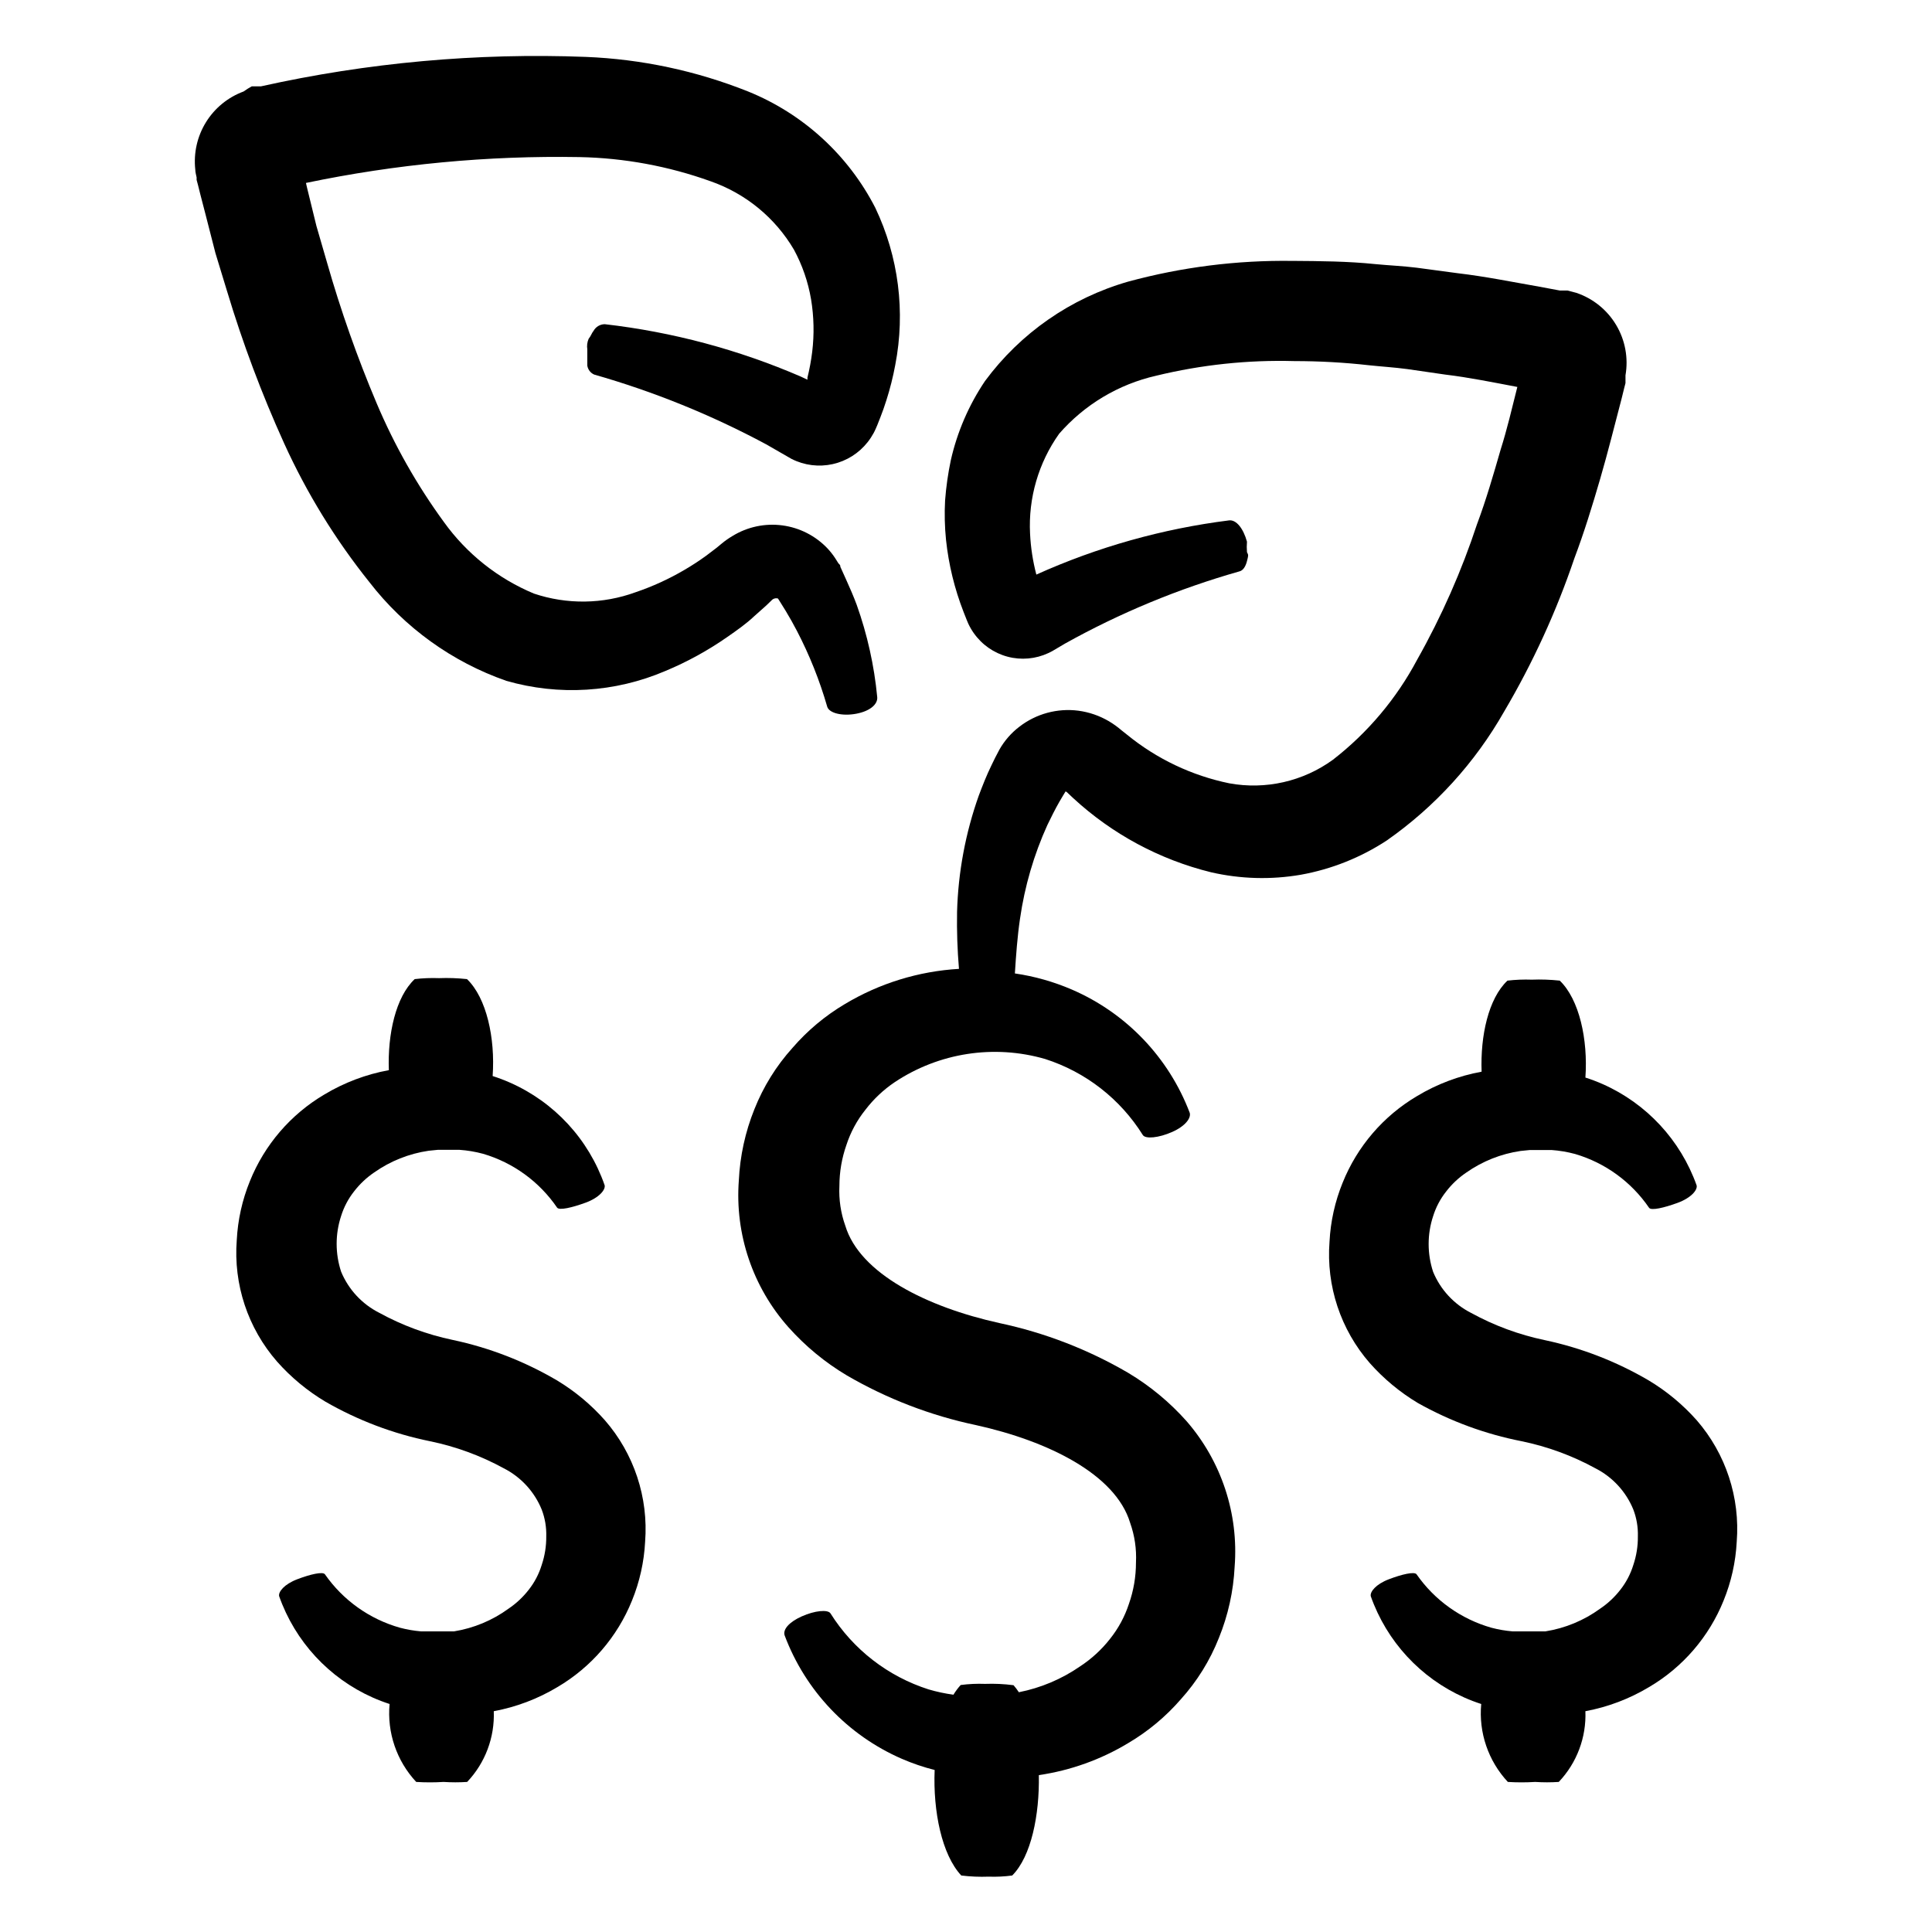 <?xml version="1.0" encoding="UTF-8"?>
<!-- Uploaded to: SVG Repo, www.svgrepo.com, Generator: SVG Repo Mixer Tools -->
<svg fill="#000000" width="800px" height="800px" version="1.1" viewBox="144 144 512 512" xmlns="http://www.w3.org/2000/svg">
 <g>
  <path d="m336.77 312.79c2.469-1.715 5.039-3.527 7.055-5.441l3.223-2.871 1.41-1.359c0.426-0.488 1.094-0.684 1.715-0.504l0.352 0.555 1.664 2.672c1.059 1.762 2.066 3.527 2.973 5.289v-0.004c3.352 6.434 6.051 13.184 8.059 20.152 0.504 1.715 3.981 2.57 7.707 1.863 3.727-0.707 5.742-2.57 5.543-4.434v0.004c-0.797-8.34-2.625-16.547-5.438-24.438-0.805-2.168-1.762-4.383-2.769-6.602l-1.566-3.473c0-0.301 0-0.453-0.504-0.906l-0.855-1.359v-0.004c-0.598-0.91-1.273-1.77-2.016-2.566-3.18-3.363-7.418-5.527-12.004-6.133-4.586-0.605-9.242 0.383-13.188 2.805-1.008 0.594-1.969 1.266-2.871 2.016l-1.41 1.16-2.719 2.066c-1.848 1.344-3.777 2.602-5.793 3.777h-0.004c-4.086 2.398-8.406 4.371-12.895 5.894-8.688 3.172-18.191 3.297-26.953 0.352-9.547-3.984-17.797-10.543-23.832-18.941-7.137-9.773-13.121-20.34-17.836-31.488-5.137-12.148-9.527-24.598-13.148-37.281l-2.82-9.723-2.469-10.078-0.301-1.309h-0.004c23.855-4.981 48.188-7.281 72.551-6.852 11.824 0.242 23.531 2.402 34.66 6.398 9.289 3.234 17.129 9.66 22.117 18.137 2.223 4.106 3.754 8.547 4.535 13.148 0.762 4.598 0.863 9.281 0.305 13.906-0.281 2.305-0.703 4.594-1.262 6.852v0.555l-1.715-0.805 0.004-0.004c-16.559-7.16-34.074-11.844-51.996-13.902-1.234 0.008-2.371 0.68-2.973 1.762-0.504 0.605-0.656 1.309-1.309 2.117-0.375 0.871-0.5 1.832-0.352 2.769v3.324c-0.02 0.336-0.02 0.672 0 1.008 0.164 1.047 0.848 1.938 1.812 2.367 15.816 4.516 31.102 10.711 45.594 18.492l6.75 3.879h0.004c3.359 1.699 7.203 2.18 10.875 1.363 3.676-0.816 6.953-2.883 9.277-5.848 0.586-0.742 1.105-1.535 1.559-2.367 0.402-0.707 0.906-1.965 0.957-2.066l0.855-2.168c0.57-1.445 1.09-2.922 1.562-4.434h0.004c0.984-3.086 1.777-6.231 2.367-9.418 2.731-14.082 0.879-28.668-5.289-41.617-7.172-13.988-19.137-24.934-33.707-30.832-13.719-5.477-28.266-8.578-43.023-9.168-28.918-1.109-57.859 1.516-86.102 7.809h-2.418c-0.754 0.402-1.477 0.859-2.168 1.359-4.141 1.527-7.648 4.394-9.969 8.148-2.316 3.75-3.312 8.172-2.828 12.559 0 0.656 0.25 1.562 0.352 2.066v0.656l0.352 1.309 0.656 2.621 1.309 5.039 2.672 10.43 3.074 10.078v-0.008c4.133 13.758 9.184 27.223 15.113 40.305 5.981 13.172 13.578 25.543 22.621 36.832 9.305 12.043 21.906 21.129 36.273 26.145 13.938 4.019 28.836 3.094 42.172-2.617 5.781-2.41 11.285-5.434 16.422-9.02zm26.348-65.496h-0.352z"/>
  <path d="m426.65 353.85 1.762 1.664h0.004c10.32 9.527 22.887 16.289 36.527 19.648 7.805 1.793 15.887 2.016 23.777 0.656 8.125-1.461 15.871-4.547 22.773-9.07 12.793-8.945 23.43-20.633 31.137-34.207 7.574-12.844 13.801-26.434 18.59-40.559 2.621-6.953 4.785-14.008 6.852-21.109 2.066-7.106 3.828-14.207 5.691-21.312l0.656-2.672 0.352-1.359v-2.066 0.004c0.797-4.602-0.082-9.336-2.477-13.348-2.391-4.012-6.144-7.031-10.57-8.52l-2.316-0.605h-2.016l-5.391-1.008c-7.203-1.258-14.359-2.719-21.664-3.578l-10.883-1.461c-3.629-0.453-7.356-0.605-10.984-0.957-7.254-0.754-14.66-0.805-22.016-0.855v0.004c-14.68-0.203-29.312 1.645-43.48 5.492-15.203 4.359-28.539 13.621-37.938 26.348-4.297 6.379-7.371 13.504-9.066 21.008-0.738 3.508-1.242 7.059-1.512 10.633-0.188 3.492-0.105 6.996 0.25 10.477 0.695 6.527 2.254 12.93 4.637 19.047l0.855 2.168 0.402 0.957v-0.004c0.199 0.43 0.418 0.852 0.656 1.262 0.48 0.836 1.039 1.629 1.664 2.367 2.406 2.859 5.75 4.781 9.434 5.43 3.684 0.645 7.481-0.031 10.719-1.902l3.074-1.812-0.004-0.004c14.652-8.176 30.207-14.617 46.352-19.195 0.957-0.25 1.613-1.309 1.965-2.719 0.352-1.41 0.453-1.562 0-2.367-0.078-0.922-0.078-1.852 0-2.773-0.957-3.477-2.82-5.894-4.785-5.644v0.004c-17.633 2.219-34.836 7.059-51.035 14.359-0.93-3.543-1.488-7.176-1.664-10.832-0.488-9.449 2.231-18.789 7.707-26.5 6.723-7.715 15.719-13.094 25.695-15.367 12-2.918 24.336-4.223 36.68-3.879 6.551 0 13.098 0.352 19.801 1.109 3.324 0.352 6.699 0.555 10.078 1.008l10.078 1.461c6.297 0.754 12.695 2.066 19.094 3.273-1.41 5.594-2.719 11.234-4.434 16.625-1.914 6.648-3.828 13.25-6.195 19.598h-0.008c-4.117 12.516-9.449 24.598-15.922 36.074-5.481 10.312-13.086 19.344-22.316 26.5-7.914 5.75-17.836 8.004-27.457 6.246-9.922-2.039-19.203-6.449-27.055-12.848l-1.461-1.16v0.004c-1.066-0.926-2.215-1.75-3.426-2.469-2.477-1.453-5.219-2.394-8.062-2.773-5.562-0.715-11.18 0.809-15.617 4.234-2.152 1.637-3.949 3.695-5.289 6.043-0.957 1.762-1.41 2.719-2.117 4.18-1.309 2.672-2.367 5.391-3.375 8.062-3.516 9.898-5.457 20.285-5.746 30.785-0.09 5.043 0.078 10.086 0.504 15.113-10.68 0.625-21.051 3.824-30.227 9.32-5.234 3.102-9.93 7.031-13.906 11.637-4.297 4.766-7.707 10.262-10.074 16.223-2.43 6.023-3.824 12.41-4.133 18.895-1.066 14.211 3.68 28.246 13.148 38.895 4.488 5.035 9.723 9.352 15.52 12.797 10.629 6.176 22.176 10.617 34.207 13.148 19.145 4.231 36.93 13.047 40.809 25.844v0.004c1.211 3.387 1.742 6.984 1.562 10.578 0.004 3.723-0.629 7.422-1.863 10.934-1.105 3.383-2.812 6.543-5.039 9.32-2.223 2.832-4.894 5.281-7.91 7.254-4.879 3.371-10.402 5.703-16.223 6.852-0.422-0.656-0.895-1.277-1.41-1.863-2.504-0.328-5.031-0.445-7.559-0.352-2.152-0.082-4.309 0.016-6.449 0.301-0.719 0.793-1.359 1.652-1.914 2.57-2.231-0.305-4.438-0.773-6.598-1.41-10.773-3.441-19.98-10.578-25.996-20.152-0.707-1.059-4.133-0.754-7.609 0.805-3.477 1.562-5.039 3.527-4.535 5.039 5.492 14.648 16.691 26.449 31.035 32.695 2.82 1.227 5.738 2.219 8.719 2.973-0.453 10.984 1.914 22.469 7.055 27.961h-0.004c2.406 0.297 4.832 0.398 7.254 0.305 2.09 0.074 4.18-0.023 6.25-0.305 5.039-5.039 7.254-16.07 7.055-26.602h-0.004c8.398-1.227 16.469-4.121 23.73-8.512 5.231-3.09 9.926-7 13.906-11.59 4.301-4.762 7.711-10.254 10.074-16.223 2.449-6.016 3.863-12.402 4.184-18.891 1.094-14.055-3.5-27.957-12.746-38.594-4.473-5.027-9.691-9.344-15.469-12.797-10.605-6.195-22.141-10.652-34.156-13.199-19.145-4.231-36.98-13.098-40.809-25.797v0.004c-1.203-3.375-1.734-6.953-1.562-10.531 0.004-3.707 0.633-7.387 1.863-10.883 1.105-3.383 2.812-6.543 5.039-9.32 2.172-2.84 4.793-5.309 7.758-7.305 11.734-7.812 26.309-10.059 39.852-6.144 10.742 3.441 19.918 10.582 25.895 20.152 0.707 1.109 4.231 0.754 7.758-0.805 3.527-1.562 5.039-3.68 4.684-5.039l0.004-0.004c-5.559-14.676-16.828-26.473-31.234-32.695-4.832-2.082-9.914-3.523-15.117-4.281 0.301-4.785 0.656-9.723 1.359-14.508l0.004-0.004c1.23-8.582 3.672-16.941 7.254-24.836 1.008-2.066 2.016-4.133 3.176-6.144 0.504-0.906 1.359-2.266 1.715-2.871 0.352-0.605 0 0 0 0v0.301c-0.004-0.004 0.047-0.152 0.195-0.055z"/>
  <path d="m543.59 616.23c2.414 0.152 4.836 0.152 7.254 0 2.078 0.137 4.168 0.137 6.246 0 4.785-5.039 7.328-11.801 7.055-18.742 5.961-1.109 11.676-3.277 16.875-6.398 8.934-5.254 15.879-13.312 19.75-22.922 2.023-4.961 3.199-10.223 3.477-15.57 0.926-11.715-2.883-23.312-10.578-32.191-3.684-4.156-7.984-7.727-12.746-10.582-8.555-5.016-17.859-8.625-27.559-10.68-6.82-1.426-13.391-3.852-19.5-7.203-4.551-2.309-8.125-6.168-10.074-10.883-1.582-4.793-1.582-9.969 0-14.762 0.734-2.359 1.895-4.562 3.426-6.5 1.496-1.957 3.301-3.656 5.34-5.039 4.285-3.016 9.223-4.984 14.41-5.742l2.469-0.25h5.691v-0.004c2.129 0.148 4.238 0.504 6.297 1.059 7.984 2.352 14.906 7.387 19.598 14.258 0.555 0.805 3.981 0 7.559-1.309 3.578-1.309 5.34-3.426 5.039-4.637-4.273-11.996-13.289-21.707-24.938-26.852-1.48-0.652-2.996-1.227-4.535-1.715 0.707-10.078-1.613-20.707-6.801-25.695v0.004c-2.461-0.262-4.938-0.348-7.406-0.254-2.152-0.078-4.309 0.008-6.449 0.254-5.039 4.734-7.203 14.609-6.852 24.133-6.035 1.102-11.824 3.285-17.082 6.449-8.934 5.269-15.879 13.348-19.746 22.973-2.027 4.973-3.203 10.254-3.477 15.617-0.906 11.73 2.941 23.332 10.68 32.195 3.684 4.156 7.981 7.723 12.746 10.578 8.574 4.816 17.859 8.234 27.508 10.125 6.82 1.406 13.391 3.816 19.496 7.156 4.562 2.316 8.141 6.195 10.078 10.934 0.867 2.262 1.277 4.68 1.207 7.102 0.031 2.586-0.379 5.16-1.207 7.609-0.73 2.375-1.891 4.594-3.426 6.547-1.516 1.957-3.336 3.66-5.391 5.039-4.281 3.109-9.234 5.16-14.461 5.996h-8.766c-1.871-0.16-3.727-0.48-5.543-0.957-8.051-2.285-15.066-7.285-19.848-14.156-0.555-0.805-3.93 0-7.356 1.309s-5.039 3.324-4.785 4.484h-0.004c4.223 11.977 13.188 21.688 24.789 26.852 1.461 0.652 2.961 1.223 4.484 1.715-0.699 7.574 1.867 15.09 7.055 20.656z"/>
  <path d="m254.3 616.23c2.414 0.152 4.84 0.152 7.254 0 2.082 0.137 4.168 0.137 6.25 0 4.781-5.039 7.324-11.801 7.051-18.742 5.961-1.109 11.68-3.277 16.879-6.398 8.93-5.254 15.875-13.312 19.75-22.922 2.023-4.961 3.199-10.223 3.477-15.57 0.91-11.746-2.938-23.363-10.684-32.242-3.684-4.156-7.981-7.727-12.746-10.582-8.551-5.016-17.855-8.625-27.559-10.68-6.816-1.426-13.387-3.852-19.496-7.203-4.551-2.309-8.125-6.168-10.078-10.883-1.578-4.793-1.578-9.969 0-14.762 0.734-2.359 1.898-4.562 3.426-6.5 1.5-1.953 3.305-3.656 5.344-5.039 4.285-3.016 9.223-4.984 14.406-5.742l2.469-0.25h5.695c2.129 0.145 4.238 0.5 6.297 1.055 7.981 2.352 14.906 7.391 19.598 14.258 0.555 0.805 3.981 0 7.559-1.309s5.34-3.426 5.039-4.637h-0.004c-4.234-12.168-13.34-22.023-25.137-27.203-1.48-0.652-2.996-1.227-4.535-1.715 0.707-10.078-1.613-20.707-6.801-25.695v0.004c-2.461-0.266-4.938-0.348-7.406-0.254-2.152-0.078-4.309 0.004-6.449 0.254-5.039 4.734-7.203 14.609-6.852 24.133v-0.004c-6.035 1.105-11.824 3.289-17.082 6.449-8.934 5.273-15.875 13.348-19.746 22.977-2.027 4.973-3.203 10.254-3.477 15.617-0.906 11.73 2.941 23.328 10.68 32.191 3.684 4.16 7.981 7.727 12.746 10.582 8.641 4.984 18.035 8.543 27.809 10.527 6.82 1.406 13.391 3.816 19.5 7.156 4.562 2.316 8.137 6.195 10.074 10.934 0.867 2.262 1.281 4.68 1.211 7.102 0.027 2.586-0.383 5.16-1.211 7.609-0.727 2.375-1.887 4.594-3.426 6.547-1.516 1.957-3.336 3.66-5.391 5.039-4.266 3.102-9.203 5.152-14.406 5.996h-8.77c-1.871-0.16-3.723-0.48-5.539-0.957-8.074-2.273-15.105-7.277-19.902-14.156-0.555-0.805-3.93 0-7.356 1.309-3.426 1.309-5.039 3.324-4.785 4.484 4.219 11.977 13.184 21.688 24.785 26.852 1.465 0.652 2.961 1.223 4.484 1.715-0.699 7.574 1.867 15.09 7.055 20.656z"/>
 </g>
</svg>
